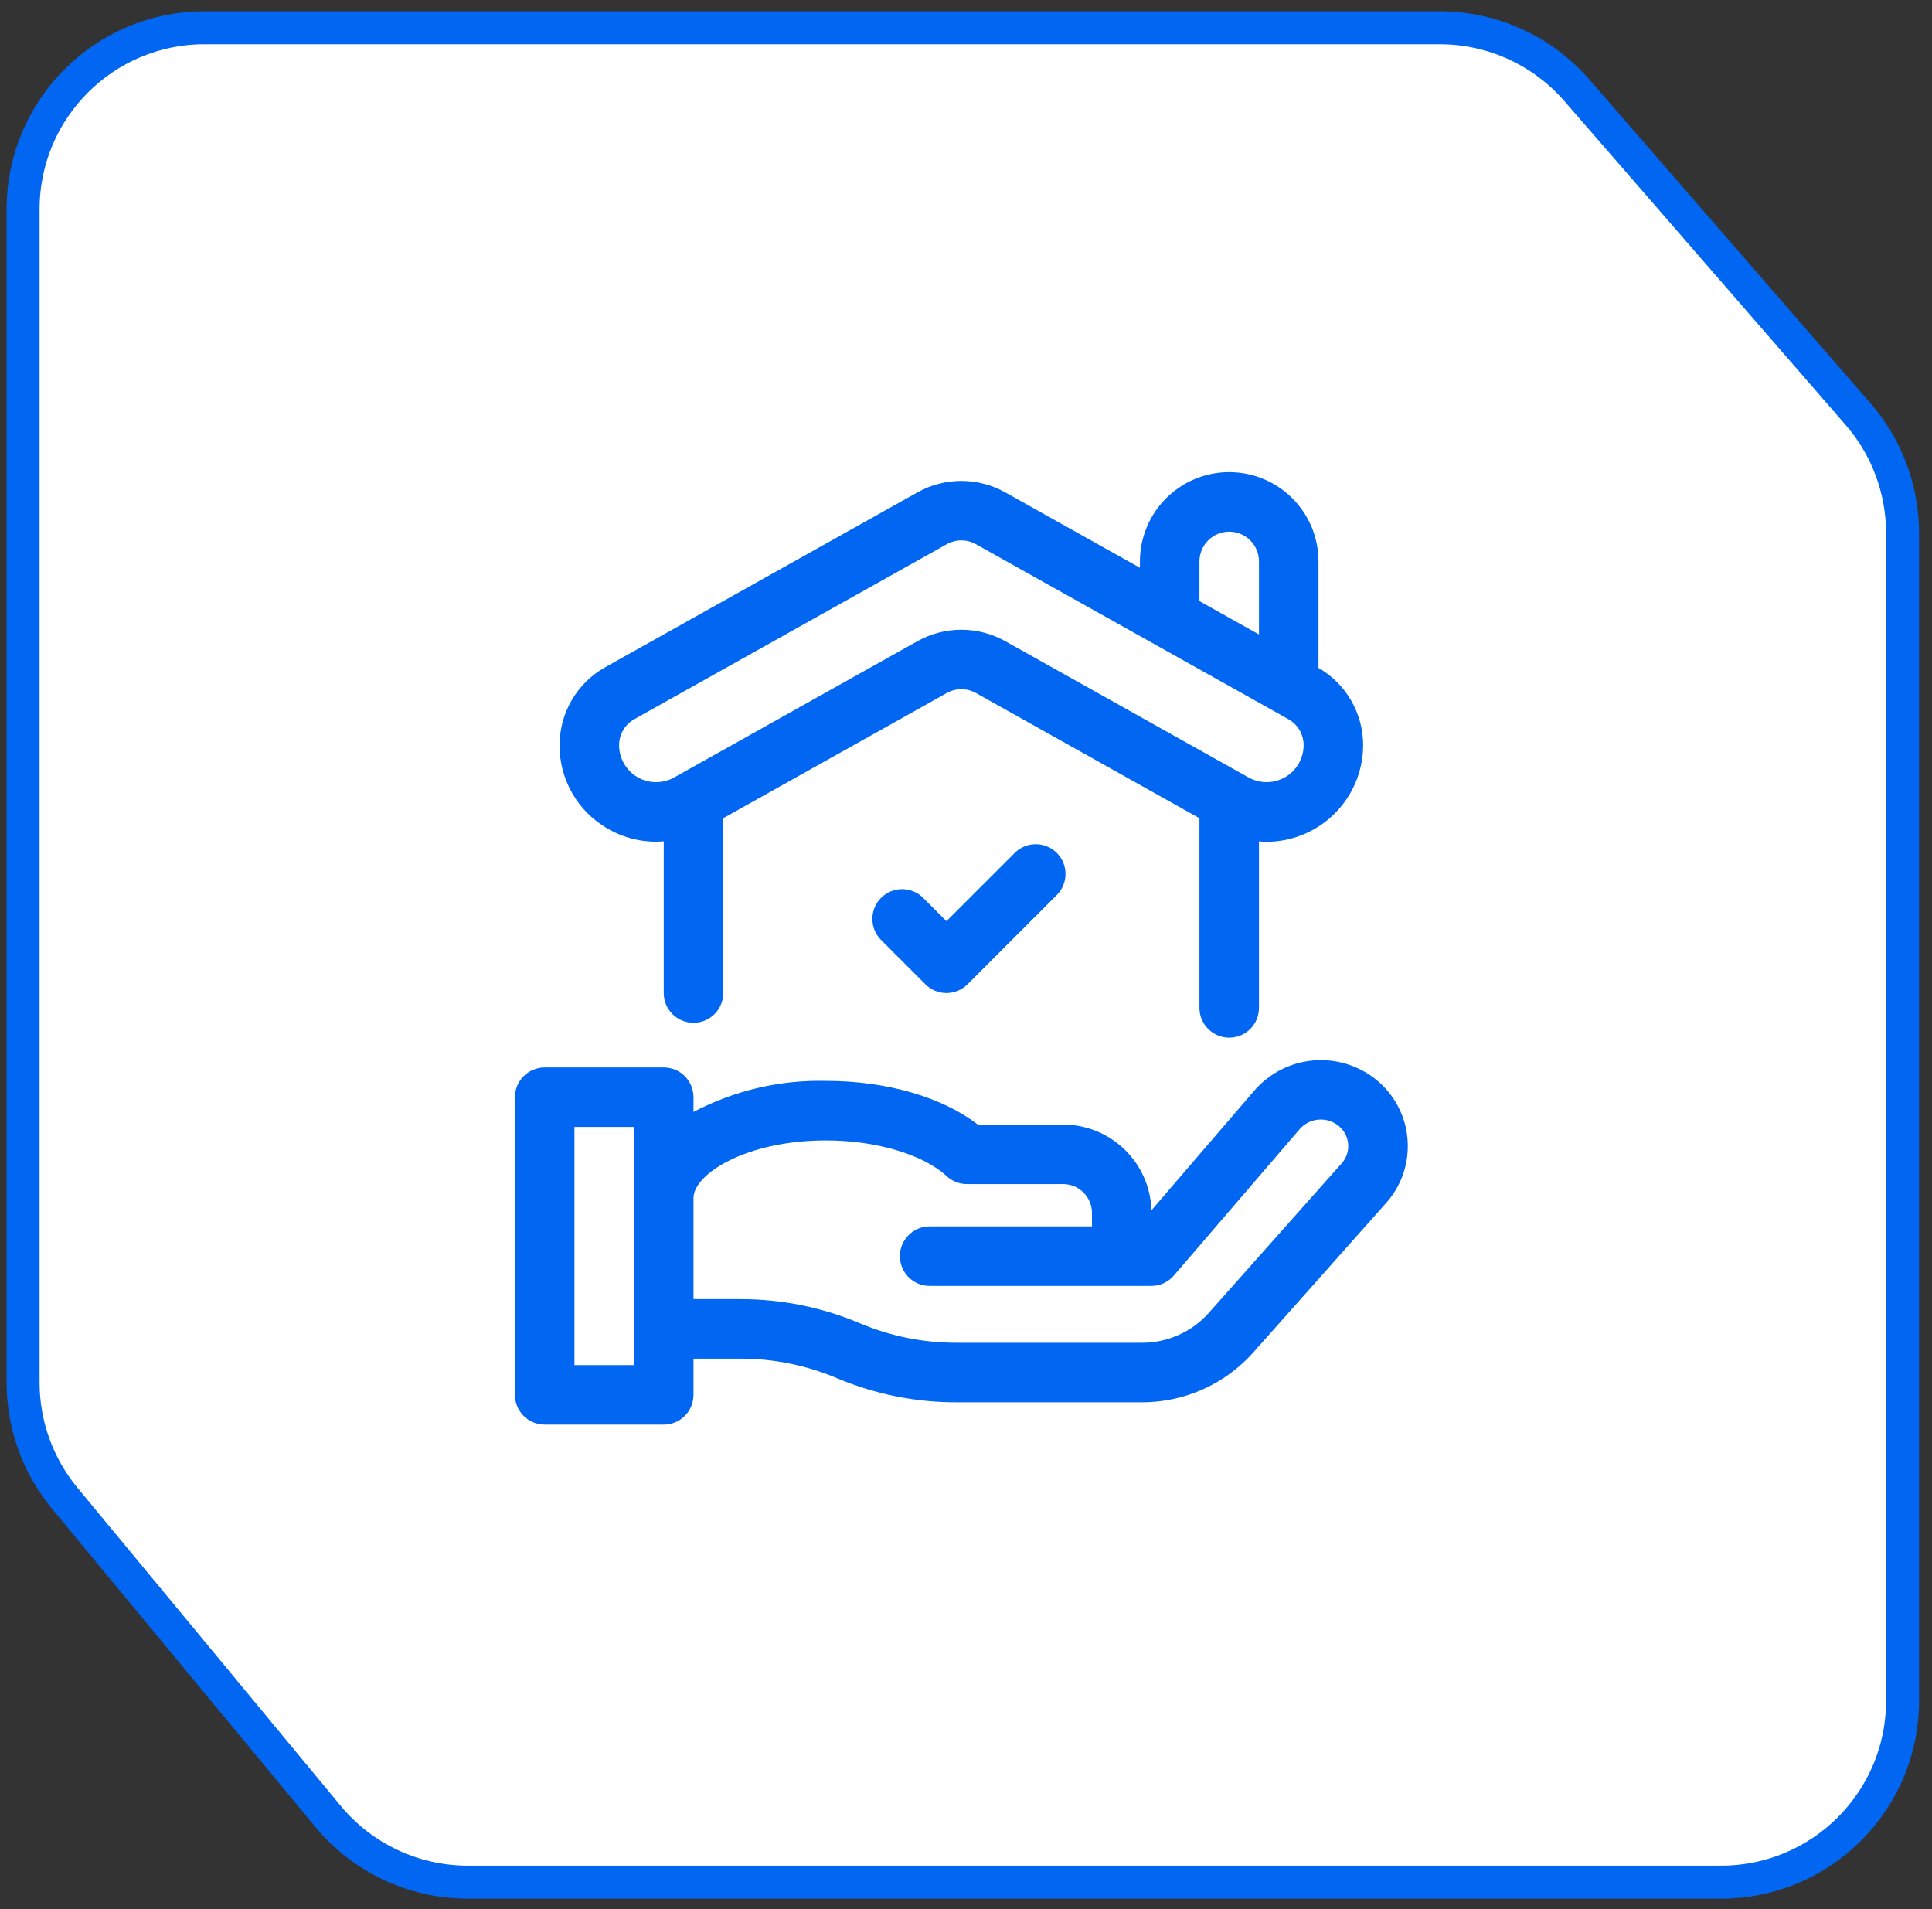 <svg xmlns="http://www.w3.org/2000/svg" width="84" height="83" viewBox="0 0 84 83" fill="none"><rect x="0" y="0" width="84" height="83" fill="#333333" stroke="none"/><path d="M82.72 73.938C82.72 78.294 79.189 81.825 74.833 81.825H20.339C17.989 81.825 15.761 80.777 14.263 78.967L2.815 65.136C1.645 63.721 1.004 61.943 1.004 60.107V9.095C1.004 4.738 4.535 1.207 8.892 1.207H62.601C64.885 1.207 67.058 2.198 68.556 3.922L80.788 18.006C82.034 19.441 82.72 21.277 82.72 23.178V73.938Z" fill="white" stroke="#0166F2" stroke-width="1.434"></path><g clip-path="url(#clip0_205_628)"><path d="M61.197 49.535C61.159 49.033 61.019 48.545 60.785 48.1C60.552 47.654 60.23 47.261 59.84 46.944C59.071 46.319 58.089 46.017 57.101 46.102C56.114 46.187 55.198 46.653 54.547 47.4L50.064 52.615C50.032 51.613 49.611 50.664 48.889 49.968C48.168 49.272 47.204 48.885 46.202 48.889H42.511C40.959 47.693 38.546 46.991 35.924 46.991C33.916 46.942 31.929 47.407 30.152 48.34V47.7C30.152 47.357 30.015 47.028 29.773 46.785C29.53 46.542 29.201 46.406 28.858 46.406H23.681C23.338 46.406 23.009 46.542 22.767 46.785C22.524 47.028 22.387 47.357 22.387 47.7V60.64C22.387 60.983 22.524 61.313 22.767 61.555C23.009 61.798 23.338 61.934 23.681 61.934H28.858C29.201 61.934 29.53 61.798 29.773 61.555C30.015 61.313 30.152 60.983 30.152 60.64V59.066H32.193C33.633 59.064 35.058 59.352 36.384 59.913C38.029 60.609 39.796 60.966 41.582 60.964H49.651C50.564 60.965 51.467 60.773 52.3 60.4C53.133 60.027 53.878 59.483 54.486 58.802L60.266 52.298C60.601 51.925 60.856 51.487 61.016 51.012C61.176 50.537 61.237 50.034 61.197 49.535ZM27.564 59.346H24.976V48.994H27.564V59.346ZM58.331 50.579L52.551 57.082C52.187 57.49 51.74 57.817 51.24 58.039C50.74 58.262 50.199 58.377 49.651 58.376H41.582C40.142 58.377 38.716 58.09 37.39 57.529C35.746 56.833 33.978 56.476 32.193 56.478H30.152V52.08C30.152 51.06 32.4 49.579 35.924 49.579C38.088 49.579 40.142 50.189 41.159 51.132C41.398 51.353 41.713 51.477 42.039 51.477H46.202C46.535 51.472 46.856 51.599 47.095 51.831C47.334 52.063 47.472 52.38 47.477 52.713V53.316H40.42C40.077 53.316 39.748 53.452 39.505 53.695C39.263 53.938 39.126 54.267 39.126 54.61C39.126 54.953 39.263 55.282 39.505 55.525C39.748 55.768 40.077 55.904 40.42 55.904H50.056C50.242 55.904 50.427 55.864 50.596 55.786C50.765 55.708 50.916 55.595 51.037 55.454L56.509 49.087C56.717 48.849 57.01 48.701 57.325 48.675C57.64 48.648 57.953 48.745 58.198 48.945C58.318 49.042 58.417 49.162 58.489 49.298C58.561 49.435 58.604 49.585 58.616 49.738C58.628 49.89 58.609 50.043 58.56 50.188C58.511 50.332 58.434 50.465 58.331 50.579ZM45.948 37.08C46.191 37.322 46.327 37.651 46.327 37.995C46.327 38.338 46.191 38.667 45.948 38.91L42.066 42.792C41.946 42.912 41.803 43.007 41.646 43.072C41.489 43.137 41.321 43.171 41.151 43.171C40.981 43.171 40.813 43.137 40.656 43.072C40.499 43.007 40.356 42.912 40.236 42.792L38.295 40.851C38.058 40.607 37.926 40.279 37.929 39.94C37.931 39.599 38.067 39.274 38.307 39.033C38.548 38.793 38.873 38.657 39.214 38.654C39.554 38.652 39.881 38.784 40.125 39.021L41.151 40.047L44.118 37.08C44.238 36.959 44.381 36.864 44.538 36.799C44.695 36.734 44.863 36.701 45.033 36.701C45.203 36.701 45.371 36.734 45.528 36.799C45.685 36.864 45.828 36.959 45.948 37.08ZM26.404 36.015C27.144 36.451 28.001 36.647 28.858 36.576V43.171C28.858 43.514 28.994 43.843 29.237 44.086C29.479 44.328 29.808 44.465 30.152 44.465C30.495 44.465 30.824 44.328 31.067 44.086C31.309 43.843 31.446 43.514 31.446 43.171V35.57L41.166 30.127C41.359 30.019 41.577 29.962 41.798 29.962C42.019 29.962 42.236 30.019 42.43 30.127L52.15 35.57V43.818C52.15 44.161 52.287 44.49 52.529 44.733C52.772 44.975 53.101 45.112 53.444 45.112C53.788 45.112 54.117 44.975 54.359 44.733C54.602 44.49 54.738 44.161 54.738 43.818V36.576C54.849 36.585 54.96 36.598 55.071 36.598C56.184 36.593 57.25 36.149 58.036 35.361C58.822 34.574 59.265 33.507 59.267 32.395C59.267 31.714 59.087 31.045 58.746 30.456C58.406 29.866 57.916 29.377 57.326 29.036V24.407C57.326 23.898 57.226 23.393 57.031 22.922C56.836 22.451 56.55 22.023 56.189 21.662C55.829 21.302 55.401 21.016 54.93 20.821C54.459 20.626 53.954 20.525 53.444 20.525C52.934 20.525 52.43 20.626 51.959 20.821C51.488 21.016 51.06 21.302 50.699 21.662C50.339 22.023 50.053 22.451 49.858 22.922C49.663 23.393 49.562 23.898 49.562 24.407V24.684L43.695 21.398C43.114 21.076 42.462 20.907 41.798 20.907C41.134 20.907 40.481 21.076 39.901 21.398L26.314 29.007C25.712 29.345 25.211 29.836 24.862 30.432C24.513 31.027 24.329 31.704 24.328 32.395C24.325 33.127 24.514 33.848 24.879 34.484C25.243 35.12 25.769 35.648 26.404 36.015ZM52.15 24.407C52.15 24.064 52.287 23.735 52.529 23.492C52.772 23.25 53.101 23.113 53.444 23.113C53.788 23.113 54.117 23.25 54.359 23.492C54.602 23.735 54.738 24.064 54.738 24.407V27.583L52.15 26.133V24.407ZM27.579 31.266L41.166 23.657C41.359 23.549 41.577 23.493 41.798 23.493C42.019 23.493 42.236 23.549 42.43 23.657L56.017 31.266C56.218 31.378 56.385 31.542 56.502 31.74C56.618 31.939 56.679 32.164 56.679 32.395C56.679 32.675 56.606 32.951 56.467 33.194C56.327 33.438 56.126 33.641 55.884 33.783C55.642 33.925 55.367 34.001 55.086 34.003C54.805 34.006 54.529 33.935 54.284 33.798L43.695 27.868C43.114 27.546 42.462 27.377 41.798 27.377C41.134 27.377 40.481 27.546 39.901 27.868L29.312 33.798C29.067 33.935 28.791 34.006 28.51 34.003C28.229 34.001 27.954 33.925 27.712 33.783C27.47 33.641 27.269 33.438 27.13 33.194C26.99 32.951 26.917 32.675 26.917 32.395C26.917 32.164 26.978 31.939 27.094 31.74C27.211 31.542 27.378 31.378 27.579 31.266Z" fill="#0166F2"></path></g><defs><clipPath id="clip0_205_628"><rect width="41.409" height="41.409" fill="white" transform="translate(21.093 20.525)"></rect></clipPath></defs></svg>